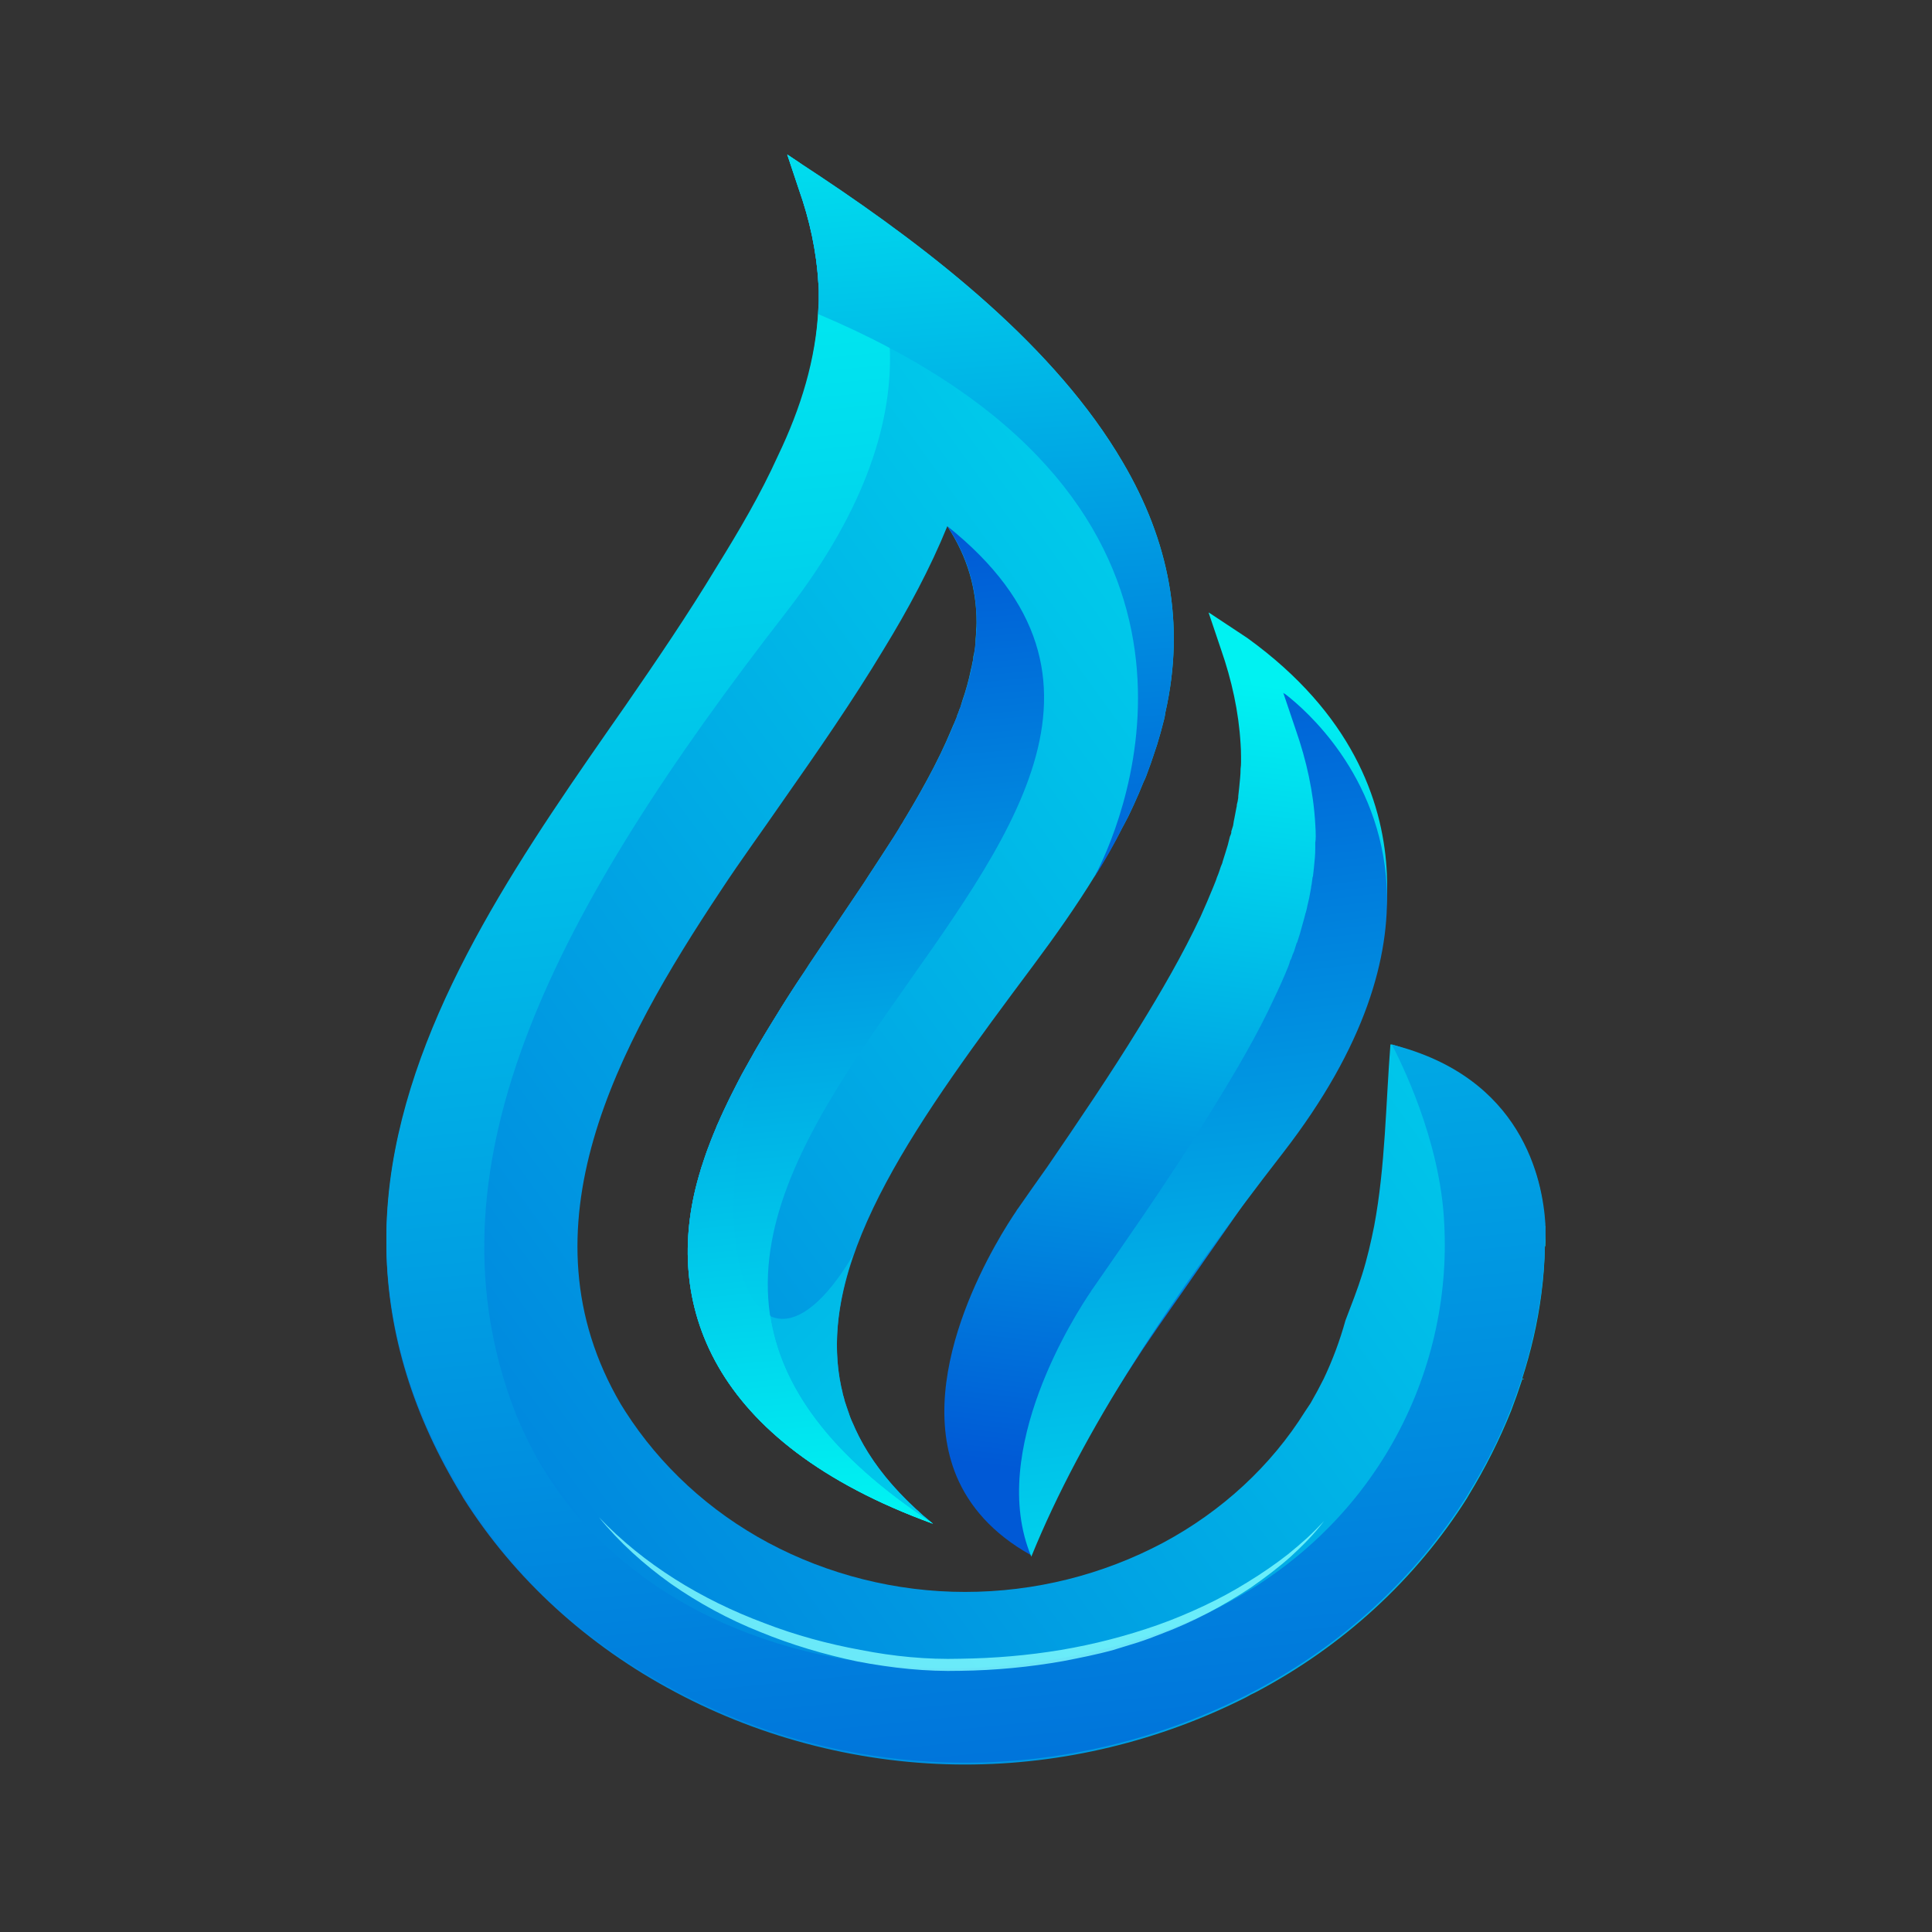 <svg width="100" height="100" viewBox="0 0 100 100" fill="none" xmlns="http://www.w3.org/2000/svg">
<rect x="0" y="0" width="100" height="100" fill="#333333" stroke="none"/>
<path d="M79.989 63.45V63.523C79.989 63.683 79.989 63.843 79.989 64.003C79.989 64.179 79.981 64.347 79.965 64.507C79.949 65.356 79.885 66.196 79.773 67.029C79.581 68.494 79.245 69.935 78.789 71.352C78.789 71.368 78.789 71.383 78.789 71.4C78.612 71.944 78.42 72.488 78.212 73.032C77.612 74.521 76.891 75.962 76.027 77.379L75.931 77.547C73.289 81.726 69.543 85.184 65.004 87.586C64.828 87.666 64.66 87.754 64.5 87.85C60.033 90.107 55.038 91.332 49.947 91.332C44.735 91.332 39.5 90.011 34.961 87.586C30.422 85.184 26.628 81.726 23.986 77.547L23.89 77.379C21.417 73.321 20.072 69.094 20 64.627C20 64.355 20 64.083 20 63.811C20.032 62.69 20.136 61.553 20.312 60.401C21.705 51.803 27.325 43.854 32.368 36.65C33.977 34.296 35.61 31.895 37.075 29.469C38.251 27.596 39.356 25.699 40.269 23.706C41.445 21.232 42.238 18.711 42.358 16.045C42.374 15.885 42.382 15.725 42.382 15.565C42.382 15.501 42.382 15.437 42.382 15.373C42.382 15.277 42.382 15.172 42.382 15.06C42.382 14.932 42.374 14.796 42.358 14.652C42.262 12.995 41.902 11.362 41.349 9.801L40.749 8C40.733 8 40.725 8 40.725 8H40.749L41.397 8.432L42.454 9.129C48.29 13.019 54.63 17.966 58.112 23.922C60.513 28.005 61.354 32.279 60.321 36.866C60.305 36.994 60.281 37.122 60.249 37.25C60.137 37.699 60.017 38.131 59.889 38.547C59.857 38.643 59.825 38.739 59.793 38.835C59.649 39.283 59.489 39.74 59.312 40.204C59.281 40.284 59.24 40.372 59.192 40.468C59.032 40.868 58.864 41.261 58.688 41.645C58.624 41.789 58.56 41.925 58.496 42.053C58.432 42.197 58.36 42.341 58.28 42.486C58.216 42.614 58.152 42.734 58.088 42.846C57.671 43.662 57.215 44.463 56.719 45.247C56.719 45.263 56.711 45.279 56.695 45.295C55.71 46.904 54.605 48.465 53.477 49.978C47.617 57.831 42.382 64.939 43.463 71.376C43.463 71.391 43.463 71.407 43.463 71.424C43.479 71.439 43.487 71.463 43.487 71.496C43.519 71.688 43.559 71.872 43.607 72.048C43.607 72.096 43.615 72.144 43.631 72.192C43.647 72.24 43.663 72.288 43.679 72.336C43.695 72.4 43.711 72.472 43.727 72.552C43.759 72.616 43.783 72.68 43.799 72.744C43.847 72.872 43.895 73.008 43.943 73.153C43.959 73.233 43.983 73.313 44.015 73.393C44.063 73.505 44.119 73.625 44.183 73.753C44.807 75.218 45.84 76.635 47.329 78.028C47.393 78.092 47.465 78.156 47.545 78.22C47.609 78.284 47.673 78.348 47.737 78.412C47.817 78.476 47.889 78.532 47.953 78.58C48.066 78.676 48.178 78.772 48.29 78.868C36.666 74.641 34.313 67.365 36.162 60.905C36.178 60.825 36.202 60.745 36.234 60.665C36.25 60.633 36.258 60.593 36.258 60.545C36.274 60.529 36.282 60.505 36.282 60.473C36.298 60.409 36.322 60.353 36.354 60.305C36.37 60.24 36.386 60.184 36.402 60.136C36.418 60.088 36.434 60.04 36.45 59.992C36.466 59.928 36.49 59.856 36.522 59.776C36.538 59.712 36.562 59.64 36.594 59.56C36.61 59.528 36.618 59.504 36.618 59.488C36.666 59.376 36.706 59.272 36.738 59.176C36.77 59.08 36.81 58.984 36.858 58.888C36.891 58.792 36.931 58.688 36.979 58.575C37.027 58.479 37.067 58.375 37.099 58.263C37.115 58.231 37.131 58.199 37.147 58.167C37.211 58.039 37.267 57.911 37.315 57.783C37.363 57.703 37.403 57.623 37.435 57.543C37.483 57.431 37.539 57.319 37.603 57.207C37.603 57.175 37.611 57.151 37.627 57.135C37.755 56.862 37.891 56.59 38.035 56.318C38.147 56.078 38.267 55.838 38.395 55.598C38.572 55.294 38.748 54.989 38.924 54.685C38.988 54.541 39.06 54.405 39.14 54.277C39.396 53.845 39.652 53.42 39.908 53.004C40.069 52.748 40.229 52.484 40.389 52.212C40.597 51.875 40.805 51.547 41.013 51.227C41.157 51.003 41.301 50.787 41.445 50.578C41.509 50.483 41.573 50.386 41.637 50.29C41.718 50.162 41.797 50.034 41.878 49.906C42.814 48.513 43.775 47.096 44.711 45.703C44.871 45.447 45.032 45.199 45.192 44.959C45.56 44.399 45.92 43.846 46.272 43.302C46.352 43.174 46.432 43.046 46.513 42.918C46.577 42.79 46.649 42.67 46.729 42.557C46.777 42.462 46.833 42.365 46.897 42.269C47.409 41.421 47.881 40.58 48.314 39.748C48.378 39.62 48.442 39.492 48.506 39.364C48.57 39.236 48.634 39.107 48.698 38.979C48.89 38.579 49.066 38.187 49.226 37.803C49.274 37.691 49.322 37.578 49.37 37.466C49.386 37.45 49.394 37.434 49.394 37.418C49.442 37.306 49.49 37.194 49.538 37.082C49.538 37.066 49.538 37.05 49.538 37.034C49.586 36.938 49.627 36.834 49.658 36.722C49.675 36.69 49.691 36.658 49.706 36.626C49.739 36.514 49.77 36.402 49.803 36.29C49.995 35.745 50.147 35.193 50.259 34.633C50.291 34.52 50.315 34.408 50.331 34.296C50.363 34.2 50.379 34.096 50.379 33.984C50.395 33.92 50.411 33.856 50.427 33.792C50.443 33.68 50.459 33.576 50.475 33.48C50.475 33.464 50.475 33.448 50.475 33.432C50.491 33.304 50.499 33.176 50.499 33.048C50.515 32.919 50.523 32.791 50.523 32.663C50.523 32.647 50.523 32.631 50.523 32.615C50.539 32.487 50.547 32.359 50.547 32.231C50.547 30.502 50.091 28.845 49.034 27.236C48.145 29.421 46.993 31.559 45.744 33.6C44.111 36.314 42.31 38.907 40.509 41.477C39.452 43.014 38.323 44.551 37.315 46.088C31.983 54.109 26.796 63.571 32.128 72.672L32.368 73.056C34.169 75.866 36.714 78.22 39.764 79.853C42.862 81.51 46.392 82.398 49.947 82.398C53.573 82.398 57.079 81.51 60.201 79.853C63.251 78.22 65.796 75.866 67.55 73.056L67.838 72.624C68.078 72.208 68.302 71.792 68.51 71.376C68.975 70.399 69.351 69.39 69.639 68.35C69.951 67.533 70.263 66.741 70.503 65.972C70.768 65.132 70.96 64.291 71.128 63.45C71.704 60.377 71.728 57.135 71.968 54.061C71.984 54.061 72.008 54.061 72.04 54.061C74.25 54.685 76.699 56.294 77.756 57.615C79.197 59.416 79.893 61.265 79.917 63.45H79.989Z" fill="url(#paint0_linear_668_1554)"/>
<path d="M44.16 64.963C42.454 69.983 43.103 74.641 48.29 78.868C36.667 74.641 34.313 67.365 36.163 60.905C37.171 57.327 39.404 53.7 41.758 50.098C34.914 60.785 38.324 74.714 44.16 64.963Z" fill="url(#paint1_linear_668_1554)"/>
<path d="M46.056 18.014C44.904 17.414 43.703 16.861 42.358 16.261V15.949C42.374 15.821 42.382 15.693 42.382 15.565C42.382 15.501 42.382 15.437 42.382 15.373C42.382 15.277 42.382 15.172 42.382 15.06C42.382 14.932 42.374 14.796 42.358 14.652C42.262 12.995 41.902 11.362 41.349 9.801L40.749 8C41.181 8.312 44.663 10.93 45.744 15.709C45.744 15.725 45.744 15.733 45.744 15.733C45.76 15.797 45.776 15.861 45.792 15.925C45.824 16.021 45.848 16.125 45.864 16.237C45.88 16.333 45.896 16.421 45.912 16.501C45.912 16.565 45.92 16.629 45.936 16.693C46 17.11 46.04 17.55 46.056 18.014Z" fill="url(#paint2_linear_668_1554)"/>
<path d="M48.29 78.868C36.667 74.641 34.313 67.365 36.163 60.905C39.501 49.21 55.471 36.89 49.035 27.236C68.943 43.134 21.201 61.097 48.29 78.868Z" fill="url(#paint3_linear_668_1554)"/>
<path d="M48.29 78.868C36.667 74.641 34.313 67.365 36.163 60.905C37.171 57.327 39.404 53.7 41.758 50.098C36.907 57.663 37.219 66.813 39.861 68.085C40.413 71.688 42.815 75.266 48.29 78.868Z" fill="url(#paint4_linear_668_1554)"/>
<path d="M70.888 50.963C70.888 50.979 70.864 51.035 70.816 51.131C69.951 53.268 68.823 55.334 67.598 57.351C65.989 60.04 64.164 62.634 62.362 65.204C61.306 66.741 60.201 68.278 59.169 69.814C56.959 73.177 54.75 76.755 53.333 80.477C51.364 79.372 50.163 77.956 49.514 76.419C47.209 70.919 51.868 63.763 52.588 62.706C52.62 62.658 52.644 62.618 52.66 62.586C52.676 62.586 52.684 62.578 52.684 62.562C53.197 61.825 53.709 61.097 54.221 60.377C55.83 58.023 57.463 55.622 58.952 53.196C60.105 51.323 61.21 49.426 62.146 47.433C62.37 46.936 62.587 46.432 62.795 45.92C62.843 45.807 62.891 45.688 62.939 45.559C62.955 45.511 62.971 45.463 62.987 45.415C63.035 45.303 63.075 45.199 63.107 45.103C63.155 44.943 63.211 44.791 63.275 44.647C63.275 44.647 63.275 44.639 63.275 44.623C63.323 44.463 63.371 44.311 63.419 44.166C63.515 43.878 63.595 43.59 63.659 43.302C63.691 43.238 63.715 43.174 63.731 43.11C63.731 43.078 63.731 43.054 63.731 43.038C63.763 42.926 63.795 42.822 63.827 42.726C63.843 42.597 63.867 42.462 63.899 42.317C63.931 42.141 63.964 41.973 63.995 41.813C64.011 41.765 64.019 41.709 64.019 41.645C64.052 41.533 64.076 41.413 64.091 41.285C64.091 41.253 64.091 41.229 64.091 41.213C64.108 41.069 64.124 40.925 64.139 40.78C64.156 40.604 64.172 40.436 64.188 40.276C64.204 40.116 64.212 39.956 64.212 39.796C64.228 39.684 64.236 39.572 64.236 39.46C64.236 39.364 64.236 39.26 64.236 39.147C64.236 38.939 64.228 38.723 64.212 38.499C64.115 36.842 63.755 35.209 63.203 33.624L62.555 31.703C62.555 31.703 62.571 31.711 62.603 31.727L64.308 32.855C64.404 32.919 64.5 32.984 64.596 33.048C75.331 40.828 70.888 50.963 70.888 50.963Z" fill="url(#paint5_linear_668_1554)"/>
<path d="M66.421 59.656C60.586 67.173 56.023 74.065 53.381 80.573C51.076 75.074 55.735 67.917 56.455 66.861C56.487 66.813 56.511 66.773 56.527 66.741C56.543 66.741 56.551 66.733 56.551 66.717C57.063 65.98 57.568 65.252 58.064 64.531C59.697 62.178 61.306 59.776 62.795 57.351C63.948 55.478 65.076 53.581 65.989 51.587C66.229 51.091 66.453 50.587 66.661 50.074C66.709 49.962 66.749 49.842 66.781 49.714C66.814 49.666 66.838 49.618 66.853 49.57C66.885 49.458 66.926 49.354 66.974 49.258C67.022 49.098 67.07 48.946 67.118 48.801C67.118 48.801 67.126 48.794 67.142 48.778C67.19 48.617 67.238 48.465 67.286 48.321C67.366 48.033 67.446 47.745 67.526 47.457C67.542 47.393 67.558 47.329 67.574 47.264C67.59 47.233 67.598 47.209 67.598 47.193C67.63 47.08 67.654 46.976 67.67 46.88C67.702 46.736 67.734 46.6 67.766 46.472C67.798 46.296 67.83 46.12 67.862 45.944C67.862 45.896 67.87 45.848 67.886 45.8C67.902 45.672 67.918 45.551 67.934 45.439C67.934 45.407 67.942 45.383 67.958 45.367C67.974 45.223 67.99 45.079 68.006 44.935C68.022 44.759 68.038 44.591 68.054 44.431C68.07 44.271 68.078 44.103 68.078 43.926C68.078 43.83 68.078 43.726 68.078 43.614C68.094 43.518 68.102 43.414 68.102 43.302C68.102 43.094 68.094 42.878 68.078 42.654C67.982 40.973 67.622 39.364 67.07 37.779L66.421 35.857C66.421 35.857 66.429 35.865 66.445 35.881C66.477 35.897 66.525 35.929 66.589 35.977C67.478 36.674 71.464 40.036 71.777 45.896C71.945 49.522 70.696 54.133 66.421 59.656Z" fill="url(#paint6_linear_668_1554)"/>
<path d="M78.885 71.376C78.885 71.4 78.837 71.4 78.789 71.4C78.789 71.383 78.789 71.368 78.789 71.351C78.861 71.376 78.885 71.376 78.885 71.376Z" fill="url(#paint7_linear_668_1554)"/>
<path d="M79.989 63.403V63.523C79.989 63.683 79.989 63.843 79.989 64.003C79.989 64.131 79.981 64.267 79.965 64.411C79.949 65.244 79.885 66.084 79.773 66.933C79.269 70.559 78.02 74.065 76.027 77.259L75.931 77.427C73.289 81.63 69.543 85.088 65.004 87.49C60.417 89.915 55.23 91.236 49.947 91.236C44.735 91.236 39.5 89.915 34.961 87.49C30.422 85.088 26.628 81.63 23.986 77.427L23.89 77.259C21.441 73.249 20.096 69.046 20 64.627C20 64.355 20 64.083 20 63.811C20.016 62.658 20.12 61.489 20.312 60.305C21.705 51.707 27.325 43.758 32.368 36.53C33.977 34.2 35.61 31.799 37.075 29.373C38.251 27.476 39.356 25.603 40.269 23.586C41.445 21.136 42.238 18.591 42.358 15.949C42.374 15.821 42.382 15.693 42.382 15.565C42.382 15.501 42.382 15.437 42.382 15.373C42.382 15.277 42.382 15.172 42.382 15.06C42.382 14.932 42.374 14.796 42.358 14.652C42.262 12.995 41.902 11.362 41.349 9.801L40.749 8L41.397 8.432C42.502 9.393 44.543 11.53 45.504 14.82C45.552 14.948 45.592 15.084 45.624 15.229C45.624 15.245 45.624 15.252 45.624 15.252C45.64 15.284 45.648 15.309 45.648 15.325C45.68 15.453 45.712 15.581 45.744 15.709C45.744 15.725 45.744 15.733 45.744 15.733C45.76 15.797 45.776 15.861 45.792 15.925C45.824 16.021 45.848 16.125 45.864 16.237C45.88 16.333 45.896 16.421 45.912 16.501C45.912 16.565 45.92 16.629 45.936 16.693C46 17.11 46.04 17.55 46.056 18.014C46.2 21.616 44.952 26.203 40.701 31.679C28.597 47.264 22.041 60.136 26.436 72.48C29.246 80.333 36.426 84.92 44.759 86.049C44.759 86.065 44.767 86.073 44.783 86.073C49.538 86.721 54.654 86.265 59.553 84.656C60.721 84.272 61.826 83.823 62.867 83.311C71.272 79.132 75.162 70.967 74.754 63.355C74.562 58.96 72.425 54.805 72.04 54.061C72.04 54.061 72.032 54.061 72.016 54.061C78.789 55.742 79.845 61.049 79.989 63.355C79.989 63.37 79.989 63.386 79.989 63.403Z" fill="url(#paint8_linear_668_1554)"/>
<path d="M79.989 64.507H79.965C79.981 64.187 79.989 63.851 79.989 63.498C80.013 64.123 79.989 64.507 79.989 64.507Z" fill="url(#paint9_linear_668_1554)"/>
<path opacity="0.8" d="M68.535 78.724C68.031 79.397 67.43 79.997 66.806 80.573C66.157 81.15 65.485 81.654 64.765 82.158C63.324 83.119 61.787 83.935 60.13 84.56C59.922 84.64 59.713 84.72 59.505 84.8C59.313 84.872 59.097 84.944 58.881 85.016C58.473 85.136 58.04 85.28 57.632 85.4C56.768 85.64 55.903 85.808 55.038 85.977C53.285 86.289 51.508 86.457 49.731 86.481C47.93 86.529 46.153 86.337 44.4 86.001C42.671 85.64 40.966 85.136 39.333 84.464C37.7 83.815 36.163 82.975 34.746 81.99C33.329 80.981 32.056 79.829 31 78.532C33.329 80.981 36.331 82.807 39.549 84.007C41.158 84.632 42.839 85.088 44.544 85.4C46.249 85.736 47.978 85.904 49.707 85.856C51.46 85.832 53.189 85.688 54.918 85.4C56.623 85.112 58.304 84.68 59.938 84.103C60.754 83.815 61.547 83.479 62.315 83.119C63.099 82.751 63.852 82.342 64.572 81.894C65.309 81.446 66.005 80.965 66.662 80.453C66.998 80.181 67.326 79.901 67.646 79.613C67.959 79.324 68.247 79.036 68.535 78.724Z" fill="#85FFFF"/>
<path d="M60.322 36.866C60.306 36.994 60.282 37.122 60.25 37.25C60.138 37.699 60.018 38.131 59.889 38.547C59.858 38.643 59.825 38.739 59.794 38.835C59.649 39.283 59.489 39.74 59.313 40.204C59.281 40.284 59.241 40.372 59.193 40.468C59.033 40.868 58.865 41.261 58.689 41.645C58.625 41.789 58.561 41.925 58.497 42.053C58.433 42.197 58.361 42.341 58.281 42.486C58.217 42.614 58.153 42.734 58.088 42.846C57.656 43.734 57.152 44.599 56.623 45.439C56.639 45.407 56.663 45.359 56.696 45.295C56.712 45.279 56.72 45.263 56.72 45.247C57.704 43.35 64.957 28.029 46.057 18.014C44.92 17.406 43.687 16.822 42.359 16.261V15.949C42.375 15.821 42.383 15.693 42.383 15.565C42.383 15.501 42.383 15.437 42.383 15.373C42.383 15.277 42.383 15.172 42.383 15.06C42.383 14.932 42.375 14.796 42.359 14.652C42.263 12.995 41.902 11.362 41.35 9.801L40.75 8C40.734 8 40.726 8 40.726 8H40.75L41.398 8.432L42.455 9.129C48.29 13.019 54.63 17.966 58.112 23.922C60.514 28.005 61.355 32.279 60.322 36.866Z" fill="url(#paint10_linear_668_1554)"/>
<defs>
<linearGradient id="paint0_linear_668_1554" x1="130.98" y1="74.662" x2="31.23" y2="146.776" gradientUnits="userSpaceOnUse">
<stop stop-color="#00F2F2"/>
<stop offset="1" stop-color="#0059D6"/>
</linearGradient>
<linearGradient id="paint1_linear_668_1554" x1="96.969" y1="72.46" x2="14.549" y2="-9.588" gradientUnits="userSpaceOnUse">
<stop stop-color="#00F2F2"/>
<stop offset="1" stop-color="#0059D6"/>
</linearGradient>
<linearGradient id="paint2_linear_668_1554" x1="64.475" y1="-64.114" x2="52.832" y2="17.838" gradientUnits="userSpaceOnUse">
<stop stop-color="#00F2F2"/>
<stop offset="1" stop-color="#0059D6"/>
</linearGradient>
<linearGradient id="paint3_linear_668_1554" x1="121.197" y1="71.374" x2="116.465" y2="21.001" gradientUnits="userSpaceOnUse">
<stop stop-color="#00F2F2"/>
<stop offset="1" stop-color="#0059D6"/>
</linearGradient>
<linearGradient id="paint4_linear_668_1554" x1="76.853" y1="75.014" x2="72.183" y2="25.299" gradientUnits="userSpaceOnUse">
<stop stop-color="#00F2F2"/>
<stop offset="1" stop-color="#0059D6"/>
</linearGradient>
<linearGradient id="paint5_linear_668_1554" x1="116.954" y1="41.661" x2="111.928" y2="83.224" gradientUnits="userSpaceOnUse">
<stop stop-color="#00F2F2"/>
<stop offset="1" stop-color="#0059D6"/>
</linearGradient>
<linearGradient id="paint6_linear_668_1554" x1="12.061" y1="98.971" x2="4.655" y2="39.896" gradientUnits="userSpaceOnUse">
<stop stop-color="#00F2F2"/>
<stop offset="1" stop-color="#0059D6"/>
</linearGradient>
<linearGradient id="paint7_linear_668_1554" x1="78.851" y1="71.356" x2="78.846" y2="71.402" gradientUnits="userSpaceOnUse">
<stop stop-color="#00F2F2"/>
<stop offset="1" stop-color="#0059D6"/>
</linearGradient>
<linearGradient id="paint8_linear_668_1554" x1="107.099" y1="1.6" x2="117.423" y2="103.038" gradientUnits="userSpaceOnUse">
<stop stop-color="#00F2F2"/>
<stop offset="1" stop-color="#0059D6"/>
</linearGradient>
<linearGradient id="paint9_linear_668_1554" x1="63.541" y1="66.817" x2="63.381" y2="65.55" gradientUnits="userSpaceOnUse">
<stop stop-color="#00F2F2"/>
<stop offset="1" stop-color="#0059D6"/>
</linearGradient>
<linearGradient id="paint10_linear_668_1554" x1="84.928" y1="-1.801" x2="88.838" y2="45.742" gradientUnits="userSpaceOnUse">
<stop stop-color="#00F2F2"/>
<stop offset="1" stop-color="#0059D6"/>
</linearGradient>
</defs>
</svg>
